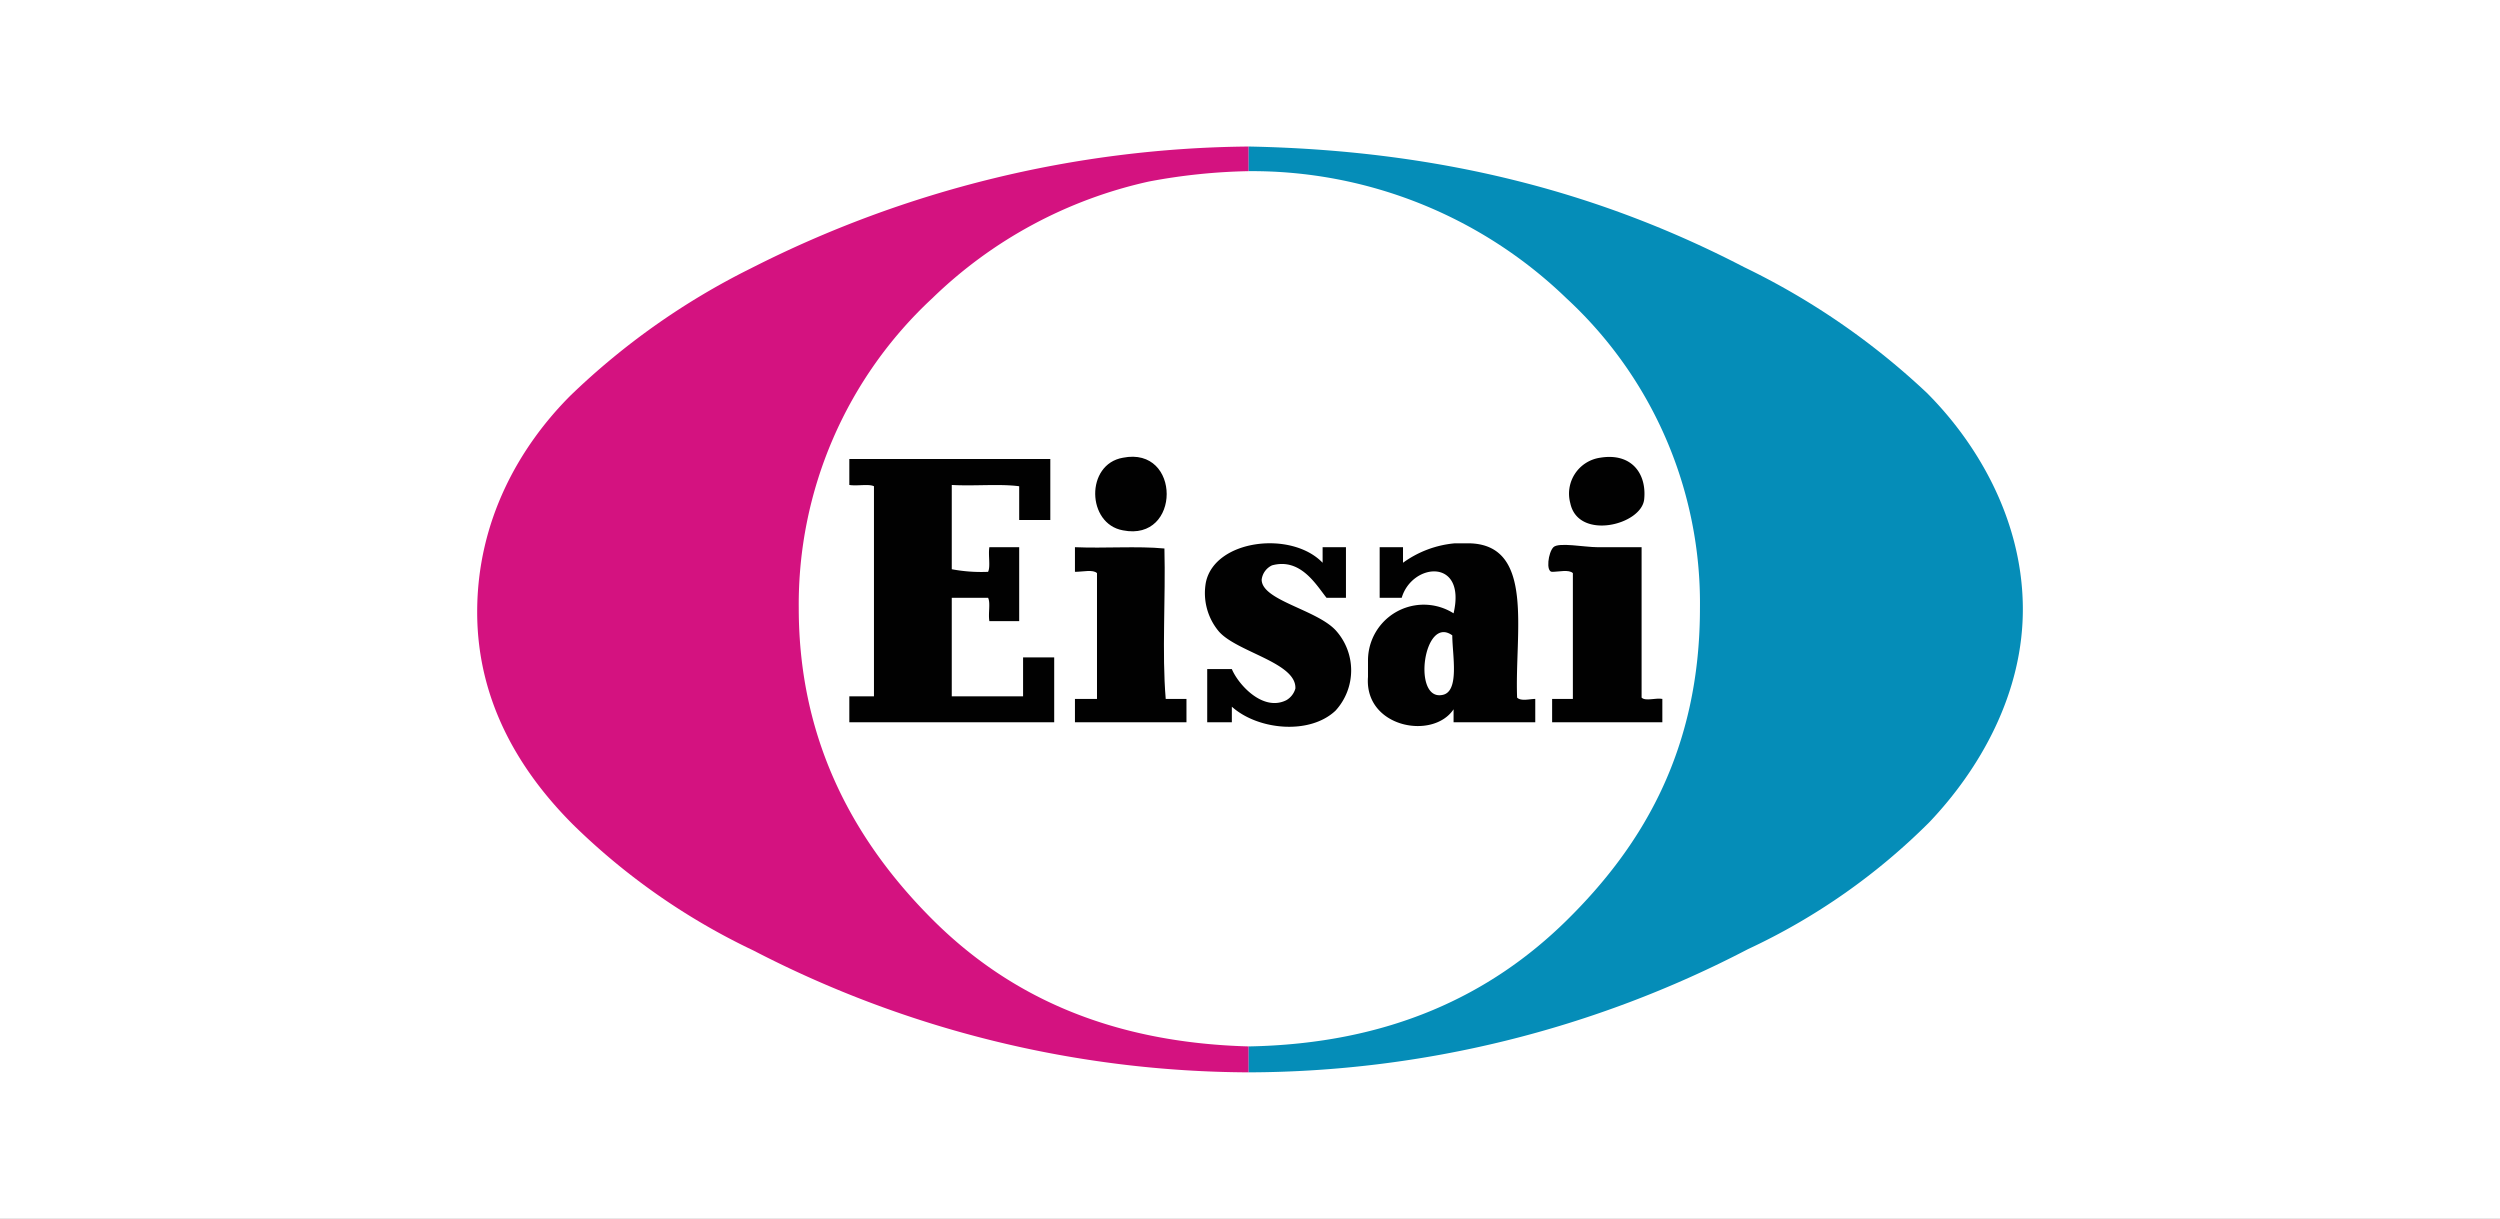 <svg xmlns="http://www.w3.org/2000/svg" width="192.8" height="94" viewBox="0 0 192.8 94"><rect x="0" y="0" width="192.8" height="94" fill="#333333" stroke="none"/><defs><style>.cls-1{fill:#fff;}.cls-1,.cls-2,.cls-3,.cls-4{fill-rule:evenodd;}.cls-2{fill:#d41280;}.cls-3{fill:#058db8;}.cls-4{fill:#010101;}</style></defs><title>eisai</title><g id="Layer_2" data-name="Layer 2"><g id="Layer_1-2" data-name="Layer 1"><polygon class="cls-1" points="0 0 192.8 0 192.8 94 0 94 0 0 0 0"/><path class="cls-2" d="M96.3,11.3v1.9a45.5,45.5,0,0,0-7.7.8,34.7,34.7,0,0,0-16.7,9A32.2,32.2,0,0,0,61.6,46.9c0,10.6,4.6,18.3,10.3,24s13.4,9.5,24.4,9.8v2a83.7,83.7,0,0,1-38.2-9.4,51.2,51.2,0,0,1-13.9-9.7c-3.9-3.9-7.4-9.3-7.4-16.4S40.1,34.4,44,30.5a55.6,55.6,0,0,1,13.9-9.8A86.3,86.3,0,0,1,96.3,11.3Z"/><path class="cls-3" d="M96.3,82.7v-2c10.9-.2,18.7-4,24.5-9.7s10.3-13.1,10.3-24.1A32,32,0,0,0,120.8,23a34.9,34.9,0,0,0-24.5-9.8V11.3c15.4.3,27.6,3.8,38.2,9.3a56.2,56.2,0,0,1,14.1,9.7c3.8,3.8,7.3,9.6,7.4,16.4s-3.4,12.7-7.2,16.7a49.1,49.1,0,0,1-14,9.8A83.8,83.8,0,0,1,96.3,82.7Z"/><path class="cls-4" d="M86.6,35.3c4.5-.9,4.5,6.5,0,5.6C83.8,40.4,83.7,35.8,86.6,35.3Z"/><path class="cls-4" d="M123.4,35.3c2.4-.4,3.6,1.2,3.4,3.2s-5.1,3.2-5.7.3A2.8,2.8,0,0,1,123.4,35.3Z"/><path class="cls-4" d="M81,40.1H78.6V37.5c-1.5-.2-3.5,0-5.2-.1v6.5a12.3,12.3,0,0,0,2.8.2c.2-.4,0-1.3.1-1.9h2.3v5.7H76.3c-.1-.6.1-1.4-.1-1.8H73.4v7.6h5.5v-3h2.4v5H65.5v-2h1.9V37.5c-.4-.2-1.3,0-1.9-.1v-2H81Z"/><path class="cls-4" d="M103.8,46.1h-1.5c-.8-1-2-3.1-4.2-2.5a1.4,1.4,0,0,0-.8,1.1c0,1.6,4.2,2.3,5.7,3.9a4.6,4.6,0,0,1,0,6.2c-2,1.9-6,1.5-8-.3v1.2H93.1V51.6H95c.5,1.2,2.4,3.3,4.2,2.4a1.5,1.5,0,0,0,.7-.9c.1-2-4.5-2.8-5.9-4.4a4.6,4.6,0,0,1-1-3.8c.7-3.3,6.6-4,9-1.5V42.2h1.8Z"/><path class="cls-4" d="M108.2,42.2v1.2a8,8,0,0,1,4-1.5h1.1c5.1.1,3.5,6.9,3.7,11.9.3.3,1,.1,1.4.1v1.8h-6.3v-1c-1.6,2.4-6.9,1.4-6.6-2.5V50.9a4.3,4.3,0,0,1,6.6-3.6c1-4.3-3.2-3.9-4-1.2h-1.7V42.2Zm3,11.4c1.4-.2.8-3.1.8-4.6C109.8,47.4,108.9,54,111.2,53.6Z"/><path class="cls-4" d="M82.9,42.2c2.3.1,4.8-.1,6.9.1.1,3.9-.2,8,.1,11.6h1.6v1.8H82.9V53.9h1.7V44.2c-.3-.3-1.1-.1-1.7-.1Z"/><path class="cls-4" d="M126.6,42.2V53.8c.3.3,1.1,0,1.6.1v1.8h-8.5V53.9h1.6V44.2c-.3-.3-1.1-.1-1.6-.1s-.3-1.5.1-1.9,2.4,0,3.4,0Z"/></g></g></svg>
